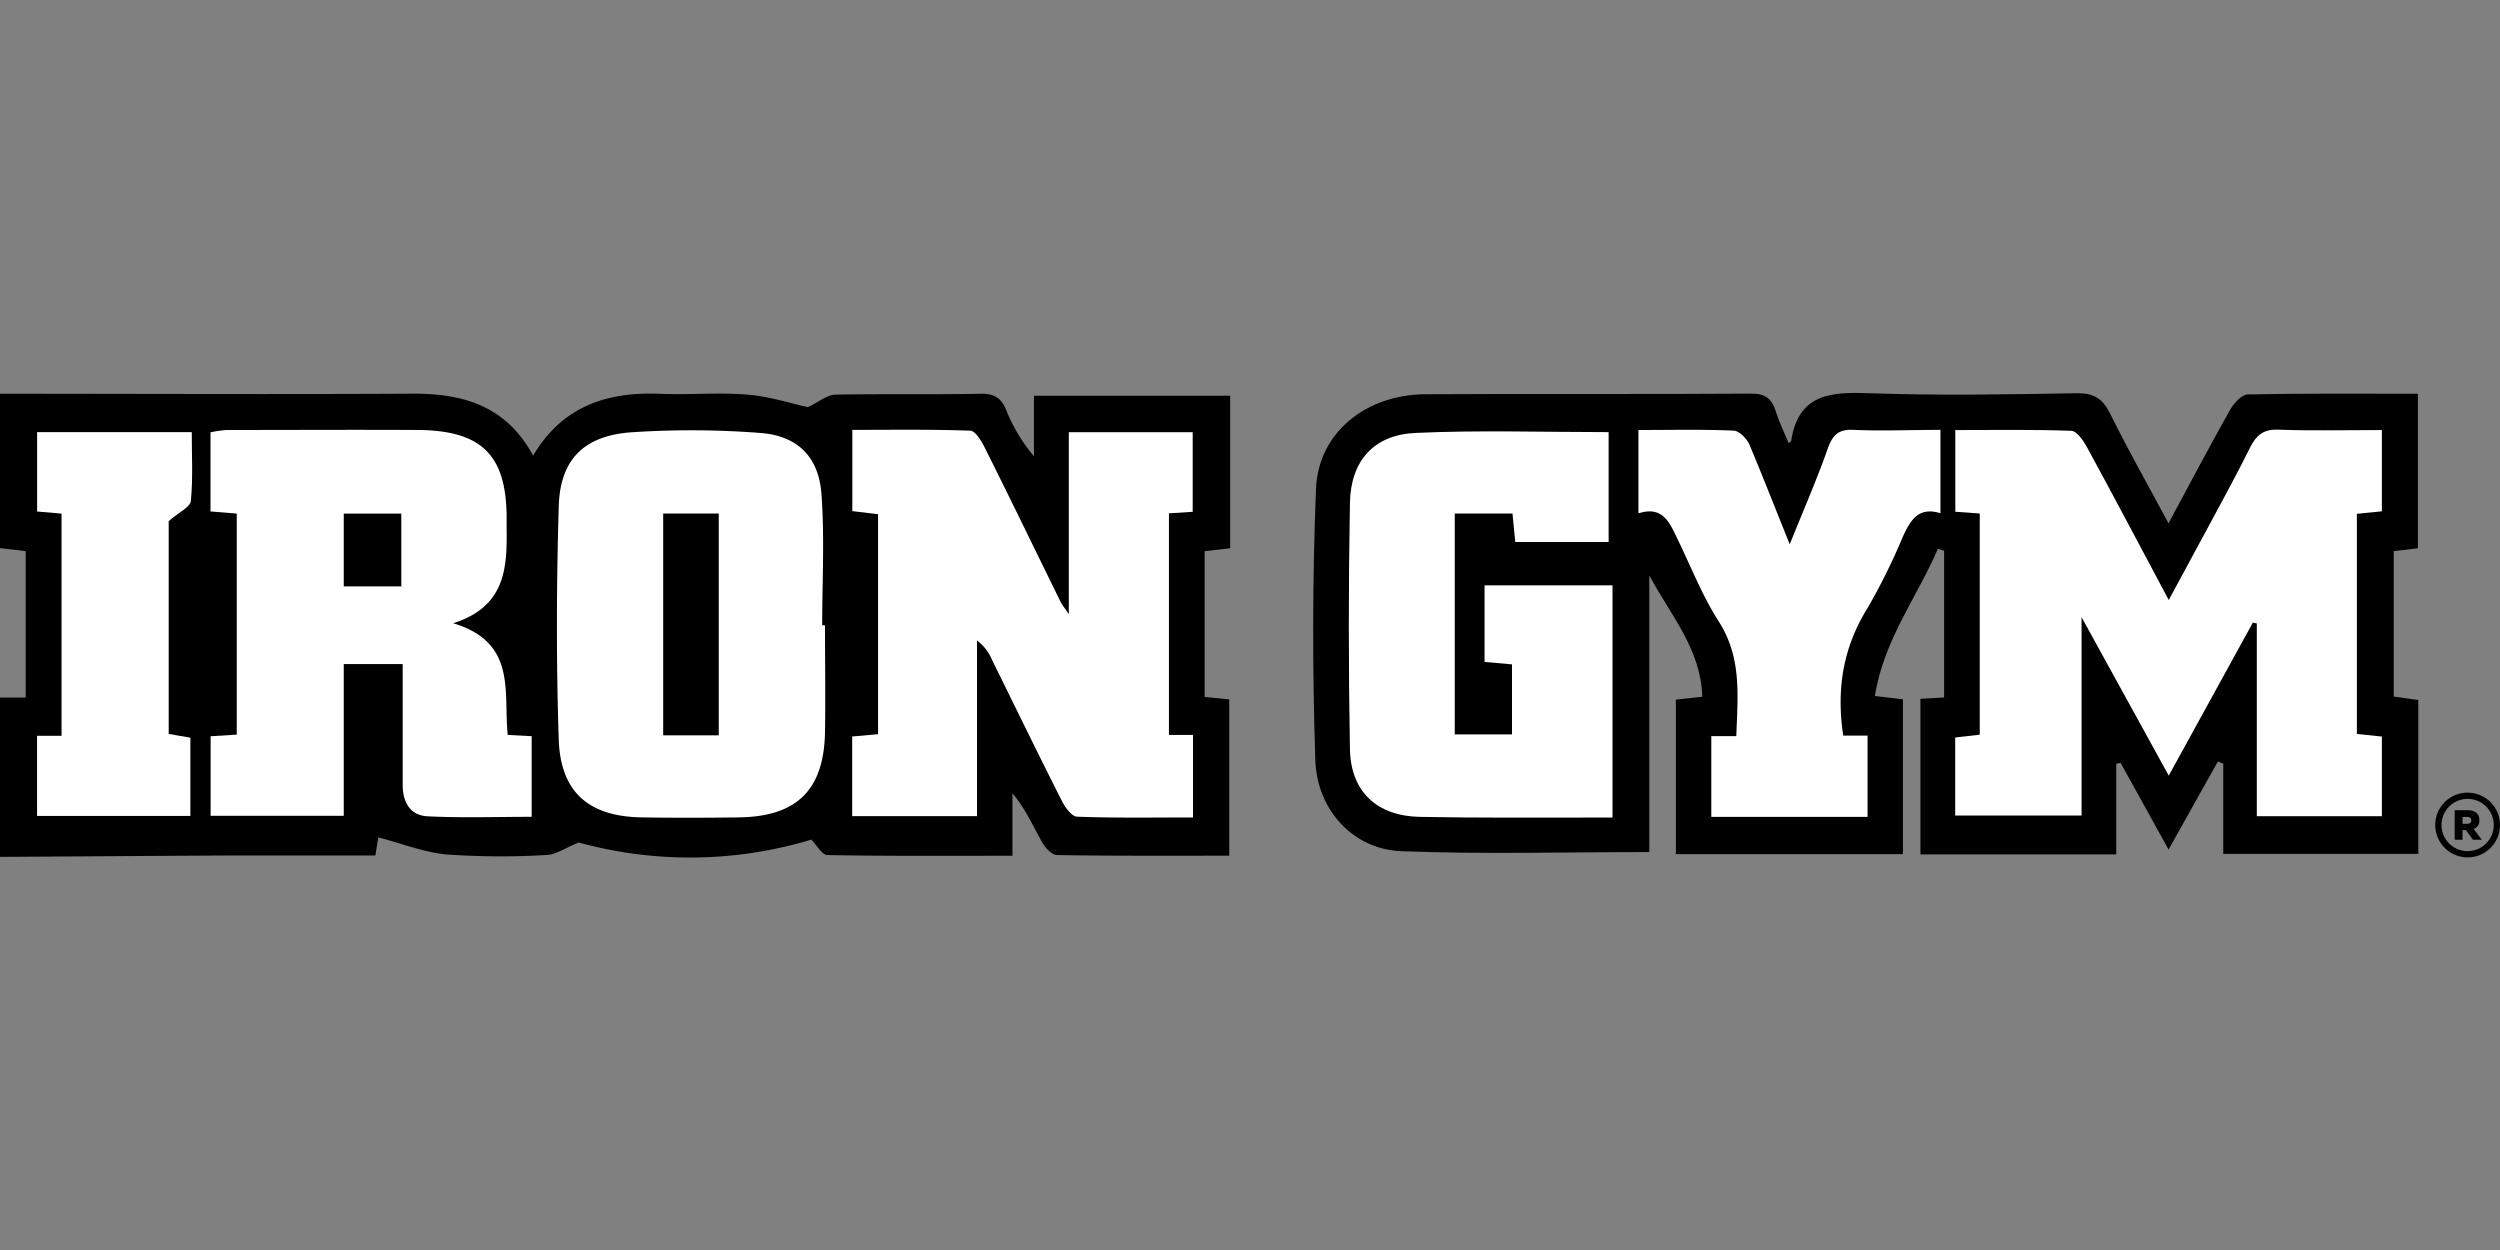 <svg xmlns="http://www.w3.org/2000/svg" viewBox="0 0 400 200"><rect x="0" y="0" width="400" height="200" fill="#808080" stroke="none"/><path d="M165.43,73a26.82,26.82,0,0,1-4.44-7.4c-.82-2-2-2.65-4.14-2.6-7.69.15-15.39,0-23.08.14-1.42,0-2.81,1.22-4.53,2-2.78-.61-6.19-1.73-9.67-2-4.62-.38-9.29.06-13.93-.13-8.43-.34-15.59,1.89-20.34,9.89-4.4-8.1-11.4-10-19.62-9.91C43.79,63.11,21.89,63,0,63V87.7l4.11.48v23.43H0V137.1c12.73-.07,25.46-.17,38.18-.23,7.26,0,14.53,0,21.88,0,.24-1.49.44-2.67.47-2.89,3.84,1,7.37,2.42,11,2.74a124,124,0,0,0,15.9.08c1.55-.06,3.06-1.16,5.18-2a67.1,67.1,0,0,0,37.2-.46c.86.86,1.7,2.45,2.57,2.47,9.75.18,19.51.11,29.61.11v-10c2.08,2.48,3.29,5.22,4.74,7.83.49.89,1.57,2.05,2.4,2.06,9.11.15,18.22.1,27.55.1v-25l-3.94-.4V88.19l4.09-.47V63.32H165.43Z"/><path d="M383,111.45V88.18l3.87-.46V63c-9.21,0-18.21-.08-27.2.11-1,0-2.26,1.41-2.86,2.47-3.28,5.82-6.39,11.73-9.85,18.15-3.35-6.25-6.48-11.76-9.28-17.44-1.21-2.46-2.59-3.42-5.41-3.37-11,.18-22,.39-33,0-6.28-.24-11.51,0-12.69,7.65,0,.09-.2.16-.4.32-.71-1.71-1.52-3.36-2.06-5.09-.64-2-1.63-2.84-3.94-2.82-17.38.12-34.77,0-52.15.1-9.54.07-17.11,6.18-17.47,15.12-.58,14.45-.58,28.94-.11,43.39.26,8.1,6.15,14.31,13.74,14.6,13.07.51,26.16.14,39.7.14V92.07c3.37,6.3,8.28,11.82,8.47,19.41l-4.22.46v24.72h36.33V111.89l-4.49-.53c1.42-9,6.78-15.84,10.08-23.55l1,.31v23.47l-3.79.22V136.7H338.6V122.19l.7-.12c2.48,4.49,5,9,7.67,13.86l7.89-14.09.86.33v14.45h31.21V112Z"/><path d="M136.35,130.58V117.84l4.14-.37V82.27l-4.12-.49v-13c6.26,0,12.56-.1,18.85.13.84,0,1.83,1.69,2.38,2.79,4.08,8.16,8.06,16.38,12.08,24.57.21.43.52.8,1.33,2V69.15h19.82V81.89l-3.8.24v35.46h3.85v13.2c-6.18,0-12.36.11-18.52-.12-.88,0-2-1.56-2.51-2.62-3.77-7.44-7.41-14.94-11.1-22.42a7.61,7.61,0,0,0-2.43-3.16v28.11Z" fill="#fff"/><path d="M37.88,82.17l-4.2-.34V69.17a17.77,17.77,0,0,1,2.62-.37c10.34,0,20.69-.06,31,0C77.14,69,81,72.9,81.06,82.72c0,.66,0,1.32,0,2,.09,6.31-.29,12.38-8.55,15,10.28,3.08,8,11.09,8.73,17.87l3.83.2v12.9c-5.59,0-11.13.19-16.64-.08-2.77-.13-4-2.22-4-5,0-6.35,0-12.7,0-19.36H55v24.28H33.7V117.8l4.18-.26ZM55,93.82h9.21V82.18H55Z" fill="#fff"/><path d="M132,100.06c0,5.7.09,11.41,0,17.11-.18,9.24-4.52,13.49-13.79,13.61-5.17.07-10.34.09-15.51,0-8.46-.12-13-4-13.3-12.4-.41-12.45-.37-24.93,0-37.38.22-7.52,4.08-11.34,11.74-11.84a142.93,142.93,0,0,1,20.59.12c5.9.47,9.26,3.83,9.7,9.74.52,7,.12,14,.12,21Zm-17,17.59V82.16h-8.89v35.49Z" fill="#fff"/><path d="M9.85,82.18l-3.91-.34V69.14H30.68c0,3.67.21,7.34-.14,11-.09,1-1.89,1.79-3.55,3.24v34.05l3.47.6v12.52H5.93V117.73H9.85Z" fill="#fff"/><path d="M347,124.1,333.05,98.75v31.74H312.83V118l3.93-.45V82.16l-3.91-.28V68.81c6.14,0,12.34-.11,18.53.12.88,0,1.95,1.54,2.52,2.59C338.2,79.41,342.39,87.36,347,96c2.4-4.46,4.56-8.43,6.71-12.42S358,75.66,360,71.63c1-2,2.16-3,4.56-2.88,5.41.19,10.83.06,16.54.06v13l-4,.4v35.22l4,.42v12.74H361.09V99.75l-.63-.14Z" fill="#fff"/><path d="M257.38,69.14V86.72H242.44L242,82.17h-9.24V117.5h9.16V106.3l-4.39-.39V93.65H258v37.16h-3.82c-9,0-18,.06-27-.11-6.83-.13-11.07-4-11.19-10.85q-.36-19.69,0-39.39c.12-6.72,3.81-10.89,10.48-11.19C236.56,68.8,246.76,69.14,257.38,69.14Z" fill="#fff"/><path d="M286.36,87.08c2.21-5.49,4.33-10.34,6.08-15.3.79-2.23,1.77-3.15,4.21-3,4.49.2,9,0,13.82,0V82.12c-3.55-1.12-4.84,1.18-6.05,3.83a98.48,98.48,0,0,1-5.63,11.37c-3.9,6.28-5,12.94-3.87,20.38h3.89v13h-25V117.78h4c.21-6.35.93-12.5-2.8-18.33-2.63-4.1-4.43-8.72-6.57-13.13-1.27-2.62-2.34-5.46-6.29-4.18V68.8c5.19,0,10.2-.12,15.2.1.9,0,2.13,1.27,2.56,2.24C282.05,76.23,284.06,81.41,286.36,87.08Z" fill="#fff"/><path d="M394.82,127.82a4.18,4.18,0,1,1-4.18,4.17,4.18,4.18,0,0,1,4.18-4.17m0-1A5.18,5.18,0,1,0,400,132a5.17,5.17,0,0,0-5.18-5.17Z"/><path d="M394,134.36h-1.25v-4.73h2a3.26,3.26,0,0,1,.72.07,2.2,2.2,0,0,1,.61.26,1.07,1.07,0,0,1,.45.49,1.71,1.71,0,0,1,.17.77,1.39,1.39,0,0,1-.91,1.42l1.3,1.72h-1.41l-1.13-1.54H394Zm0-3.65v1.1h.8a.63.63,0,0,0,.44-.15.49.49,0,0,0,.16-.4.51.51,0,0,0-.16-.41.68.68,0,0,0-.44-.14Z"/></svg>